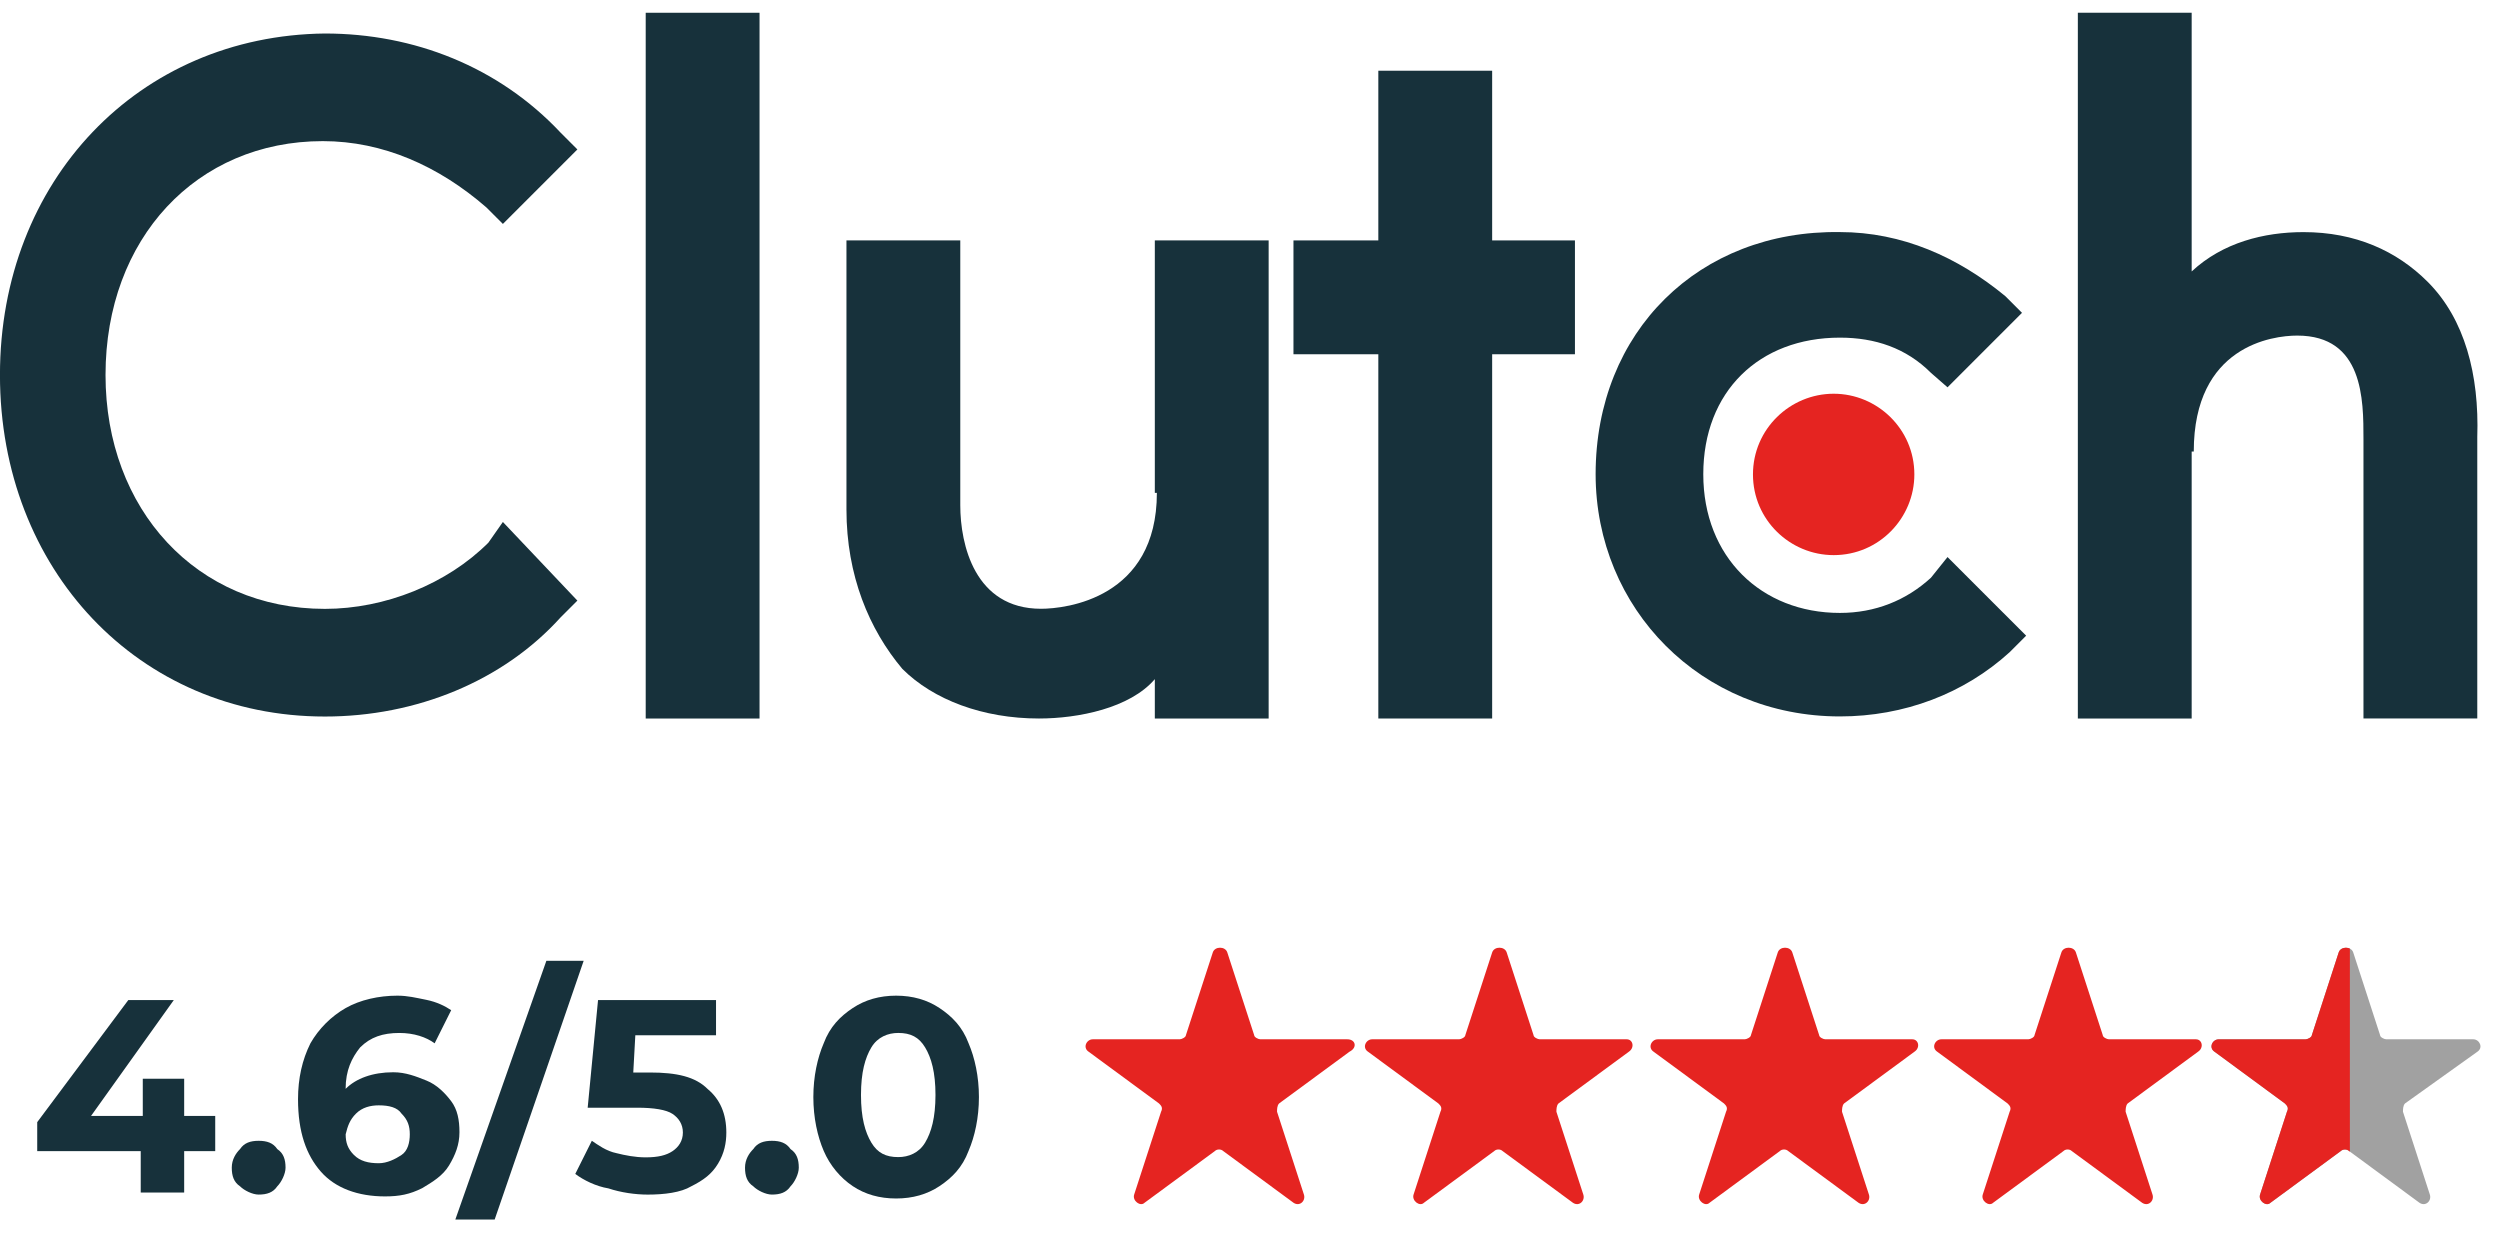 <svg width="124" height="62" viewBox="0 0 124 62" fill="none" xmlns="http://www.w3.org/2000/svg">
<path d="M37.673 0.633H32.027V35.639H37.673V0.633Z" fill="#17313B"/>
<path d="M57.279 35.638H62.925V11.924H57.279V24.447H57.381C57.381 29.684 52.864 30.195 51.633 30.195C48.348 30.195 47.63 27.012 47.63 25.063V11.924H41.984V25.269C41.984 28.554 43.114 31.223 44.755 33.175C46.295 34.714 48.758 35.638 51.531 35.638C53.482 35.638 56.047 35.124 57.279 33.686V35.638Z" fill="#17313B"/>
<path d="M68.365 35.638H74.011V17.571H78.117V11.925H74.011V3.508H68.365V11.925H64.156V17.571H68.365V35.638Z" fill="#17313B"/>
<path d="M91.258 35.535C94.442 35.535 97.418 34.406 99.675 32.352L100.497 31.53L96.597 27.63L95.775 28.655C94.543 29.785 93.004 30.401 91.258 30.401C87.358 30.401 84.483 27.63 84.483 23.523C84.483 19.417 87.254 16.747 91.258 16.747C93.004 16.747 94.543 17.261 95.775 18.493L96.597 19.211L100.291 15.516L99.469 14.694C97.108 12.743 94.337 11.511 91.256 11.511C84.277 11.409 79.143 16.44 79.143 23.521C79.145 30.197 84.381 35.535 91.258 35.535Z" fill="#17313B"/>
<path d="M108.811 22.393C108.811 17.157 112.711 16.645 113.943 16.645C117.228 16.645 117.228 19.828 117.228 21.777V35.636H122.873V21.675C122.975 18.596 122.258 15.823 120.41 13.976C118.871 12.436 116.818 11.513 114.251 11.513C112.299 11.513 110.248 12.027 108.707 13.464V0.633H103.061V35.639H108.707V22.395H108.811V22.393Z" fill="#17313B"/>
<path d="M86.947 23.532C86.947 25.791 88.794 27.534 90.95 27.534C93.209 27.534 94.952 25.687 94.952 23.532C94.952 21.273 93.105 19.529 90.95 19.529C88.794 19.529 86.947 21.275 86.947 23.532Z" fill="#E52421"/>
<path d="M16.114 35.54C20.631 35.54 24.943 33.795 27.816 30.612L28.638 29.79L24.943 25.89L24.225 26.915C22.172 28.968 19.093 30.2 16.116 30.2C9.753 30.2 5.234 25.272 5.234 18.6C5.234 11.825 9.751 7 16.012 7C18.989 7 21.76 8.232 24.121 10.285L24.943 11.107L28.638 7.412L27.816 6.59C24.737 3.306 20.526 1.662 16.114 1.662C6.876 1.764 -0.002 8.952 -0.002 18.6C-0.002 28.249 6.876 35.54 16.114 35.54Z" fill="#17313B"/>
<path d="M9.135 53.504H7.082V55.351H4.515L8.621 49.603H6.364L1.846 55.659V57.097H6.98V59.15H9.135V57.097H10.675V55.351H9.135V53.504Z" fill="#17313B"/>
<path d="M12.829 56.584C12.42 56.584 12.112 56.686 11.906 56.994C11.7 57.2 11.496 57.508 11.496 57.917C11.496 58.327 11.598 58.635 11.906 58.841C12.112 59.047 12.522 59.251 12.829 59.251C13.239 59.251 13.547 59.149 13.753 58.841C13.959 58.635 14.163 58.225 14.163 57.917C14.163 57.508 14.061 57.2 13.753 56.994C13.549 56.688 13.242 56.584 12.829 56.584Z" fill="#17313B"/>
<path d="M15.912 58.11C16.629 58.932 17.759 59.342 19.095 59.342C19.812 59.342 20.326 59.24 20.942 58.932C21.456 58.624 21.967 58.316 22.275 57.802C22.583 57.288 22.789 56.777 22.789 56.159C22.789 55.543 22.687 55.029 22.379 54.619C22.071 54.21 21.662 53.798 21.148 53.594C20.634 53.388 20.122 53.184 19.504 53.184C18.479 53.184 17.657 53.492 17.143 54.006C17.143 53.082 17.451 52.467 17.861 51.953C18.375 51.439 18.99 51.235 19.812 51.235C20.53 51.235 21.145 51.441 21.558 51.749L22.379 50.105C22.071 49.899 21.662 49.696 21.148 49.592C20.634 49.49 20.224 49.385 19.71 49.385C18.787 49.385 17.863 49.592 17.143 50.001C16.425 50.411 15.81 51.027 15.398 51.747C14.988 52.568 14.782 53.492 14.782 54.518C14.782 56.159 15.194 57.288 15.912 58.11ZM17.657 55.235C17.965 54.927 18.375 54.825 18.787 54.825C19.3 54.825 19.71 54.927 19.916 55.235C20.224 55.543 20.326 55.851 20.326 56.261C20.326 56.67 20.224 57.083 19.916 57.286C19.608 57.492 19.199 57.696 18.787 57.696C18.273 57.696 17.863 57.594 17.555 57.286C17.247 56.978 17.145 56.67 17.145 56.261C17.245 55.851 17.349 55.543 17.657 55.235Z" fill="#17313B"/>
<path d="M27.1 47.656L22.584 60.49H24.535L28.95 47.656H27.1Z" fill="#17313B"/>
<path d="M32.232 53.196H31.41L31.512 51.349H35.515V49.603H29.663L29.149 54.942H31.612C32.434 54.942 33.05 55.044 33.357 55.249C33.665 55.456 33.871 55.763 33.871 56.173C33.871 56.583 33.665 56.891 33.357 57.097C33.05 57.303 32.64 57.405 32.024 57.405C31.51 57.405 30.998 57.303 30.587 57.199C30.073 57.097 29.663 56.789 29.355 56.583L28.533 58.227C28.943 58.534 29.559 58.842 30.177 58.944C30.793 59.15 31.51 59.252 32.128 59.252C32.95 59.252 33.772 59.15 34.283 58.842C34.899 58.534 35.309 58.227 35.617 57.713C35.925 57.199 36.026 56.687 36.026 56.173C36.026 55.249 35.719 54.53 35.103 54.018C34.489 53.402 33.566 53.196 32.232 53.196Z" fill="#17313B"/>
<path d="M38.286 56.584C37.877 56.584 37.569 56.686 37.363 56.994C37.157 57.2 36.953 57.508 36.953 57.917C36.953 58.327 37.055 58.635 37.363 58.841C37.569 59.047 37.979 59.251 38.286 59.251C38.696 59.251 39.004 59.149 39.21 58.841C39.416 58.635 39.62 58.225 39.62 57.917C39.62 57.508 39.518 57.2 39.21 56.994C39.004 56.688 38.696 56.584 38.286 56.584Z" fill="#17313B"/>
<path d="M46.603 50.001C45.988 49.591 45.27 49.385 44.448 49.385C43.627 49.385 42.909 49.591 42.293 50.001C41.677 50.41 41.164 50.924 40.856 51.746C40.548 52.464 40.342 53.389 40.342 54.415C40.342 55.441 40.548 56.366 40.856 57.084C41.164 57.802 41.677 58.417 42.293 58.83C42.909 59.242 43.627 59.445 44.448 59.445C45.27 59.445 45.988 59.239 46.603 58.83C47.219 58.42 47.733 57.906 48.041 57.084C48.349 56.366 48.555 55.441 48.555 54.415C48.555 53.389 48.349 52.464 48.041 51.746C47.733 50.924 47.219 50.413 46.603 50.001ZM45.886 56.674C45.578 57.188 45.064 57.392 44.553 57.392C43.937 57.392 43.527 57.186 43.219 56.674C42.911 56.16 42.705 55.443 42.705 54.313C42.705 53.184 42.911 52.466 43.219 51.952C43.527 51.438 44.041 51.234 44.553 51.234C45.168 51.234 45.578 51.44 45.886 51.952C46.194 52.464 46.4 53.184 46.4 54.313C46.398 55.443 46.194 56.16 45.886 56.674Z" fill="#17313B"/>
<path d="M66.827 51.549H62.515C62.413 51.549 62.207 51.447 62.207 51.343L60.873 47.237C60.771 46.929 60.258 46.929 60.156 47.237L58.822 51.343C58.822 51.445 58.616 51.549 58.514 51.549H54.202C53.894 51.549 53.688 51.959 53.996 52.165L57.487 54.732C57.589 54.834 57.693 54.938 57.589 55.142L56.255 59.249C56.153 59.557 56.563 59.864 56.769 59.658L60.26 57.091C60.362 56.989 60.568 56.989 60.67 57.091L64.16 59.658C64.468 59.864 64.776 59.557 64.674 59.249L63.341 55.142C63.341 55.04 63.341 54.834 63.443 54.732L66.934 52.165C67.341 51.961 67.237 51.549 66.827 51.549Z" fill="#E52421"/>
<path d="M80.685 51.549H76.372C76.27 51.549 76.064 51.447 76.064 51.343L74.731 47.237C74.629 46.929 74.115 46.929 74.013 47.237L72.68 51.343C72.68 51.445 72.474 51.549 72.372 51.549H68.059C67.751 51.549 67.545 51.959 67.853 52.165L71.344 54.732C71.446 54.834 71.55 54.938 71.446 55.142L70.113 59.249C70.011 59.557 70.42 59.864 70.626 59.658L74.117 57.091C74.219 56.989 74.425 56.989 74.527 57.091L78.018 59.658C78.326 59.864 78.634 59.557 78.532 59.249L77.198 55.142C77.198 55.04 77.198 54.834 77.3 54.732L80.791 52.165C81.094 51.961 80.993 51.549 80.685 51.549Z" fill="#E52421"/>
<path d="M94.851 51.549H90.538C90.436 51.549 90.23 51.447 90.23 51.343L88.897 47.237C88.795 46.929 88.281 46.929 88.179 47.237L86.846 51.343C86.846 51.445 86.64 51.549 86.538 51.549H82.225C81.917 51.549 81.711 51.959 82.019 52.165L85.51 54.732C85.612 54.834 85.716 54.938 85.612 55.142L84.279 59.249C84.177 59.557 84.586 59.864 84.793 59.658L88.283 57.091C88.385 56.989 88.591 56.989 88.693 57.091L92.184 59.658C92.492 59.864 92.8 59.557 92.698 59.249L91.364 55.142C91.364 55.04 91.364 54.834 91.466 54.732L94.957 52.165C95.263 51.961 95.159 51.549 94.851 51.549Z" fill="#E52421"/>
<path d="M108.917 51.549H104.604C104.503 51.549 104.297 51.447 104.297 51.343L102.963 47.237C102.861 46.929 102.347 46.929 102.246 47.237L100.912 51.343C100.912 51.445 100.706 51.549 100.604 51.549H96.292C95.984 51.549 95.778 51.959 96.086 52.165L99.576 54.732C99.678 54.834 99.782 54.938 99.678 55.142L98.345 59.249C98.243 59.557 98.653 59.864 98.859 59.658L102.35 57.091C102.452 56.989 102.658 56.989 102.759 57.091L106.25 59.658C106.558 59.864 106.866 59.557 106.764 59.249L105.431 55.142C105.431 55.04 105.431 54.834 105.533 54.732L109.023 52.165C109.327 51.961 109.225 51.549 108.917 51.549Z" fill="#E52421"/>
<path d="M122.879 52.165C123.187 51.959 122.981 51.549 122.673 51.549H118.36C118.258 51.549 118.052 51.447 118.052 51.343L116.719 47.237C116.617 46.929 116.103 46.929 116.001 47.237L114.668 51.343C114.668 51.445 114.462 51.549 114.36 51.549H110.048C109.74 51.549 109.534 51.959 109.842 52.165L113.332 54.732C113.434 54.834 113.538 54.938 113.434 55.142L112.101 59.249C111.999 59.557 112.409 59.864 112.615 59.658L116.106 57.091C116.207 56.989 116.413 56.989 116.515 57.091L120.006 59.658C120.314 59.864 120.622 59.557 120.52 59.249L119.187 55.142C119.187 55.04 119.187 54.834 119.288 54.732L122.879 52.165Z" fill="#A1A1A1"/>
<g clip-path="url(#clip0_876_2497)">
<path d="M122.877 52.166C123.185 51.96 122.979 51.55 122.671 51.55H118.358C118.256 51.55 118.05 51.449 118.05 51.344L116.717 47.238C116.615 46.93 116.101 46.93 115.999 47.238L114.666 51.344C114.666 51.446 114.46 51.55 114.358 51.55H110.046C109.738 51.55 109.532 51.96 109.84 52.166L113.33 54.733C113.432 54.835 113.536 54.939 113.432 55.143L112.099 59.25C111.997 59.557 112.407 59.865 112.613 59.659L116.104 57.092C116.205 56.99 116.411 56.99 116.513 57.092L120.004 59.659C120.312 59.865 120.62 59.557 120.518 59.25L119.185 55.143C119.185 55.041 119.185 54.835 119.286 54.733L122.877 52.166Z" fill="#E52421"/>
</g>
<defs>
<clipPath id="clip0_876_2497">
<rect width="8.634" height="17.268" fill="white" transform="translate(107.92 43.803)"/>
</clipPath>
</defs>
</svg>
